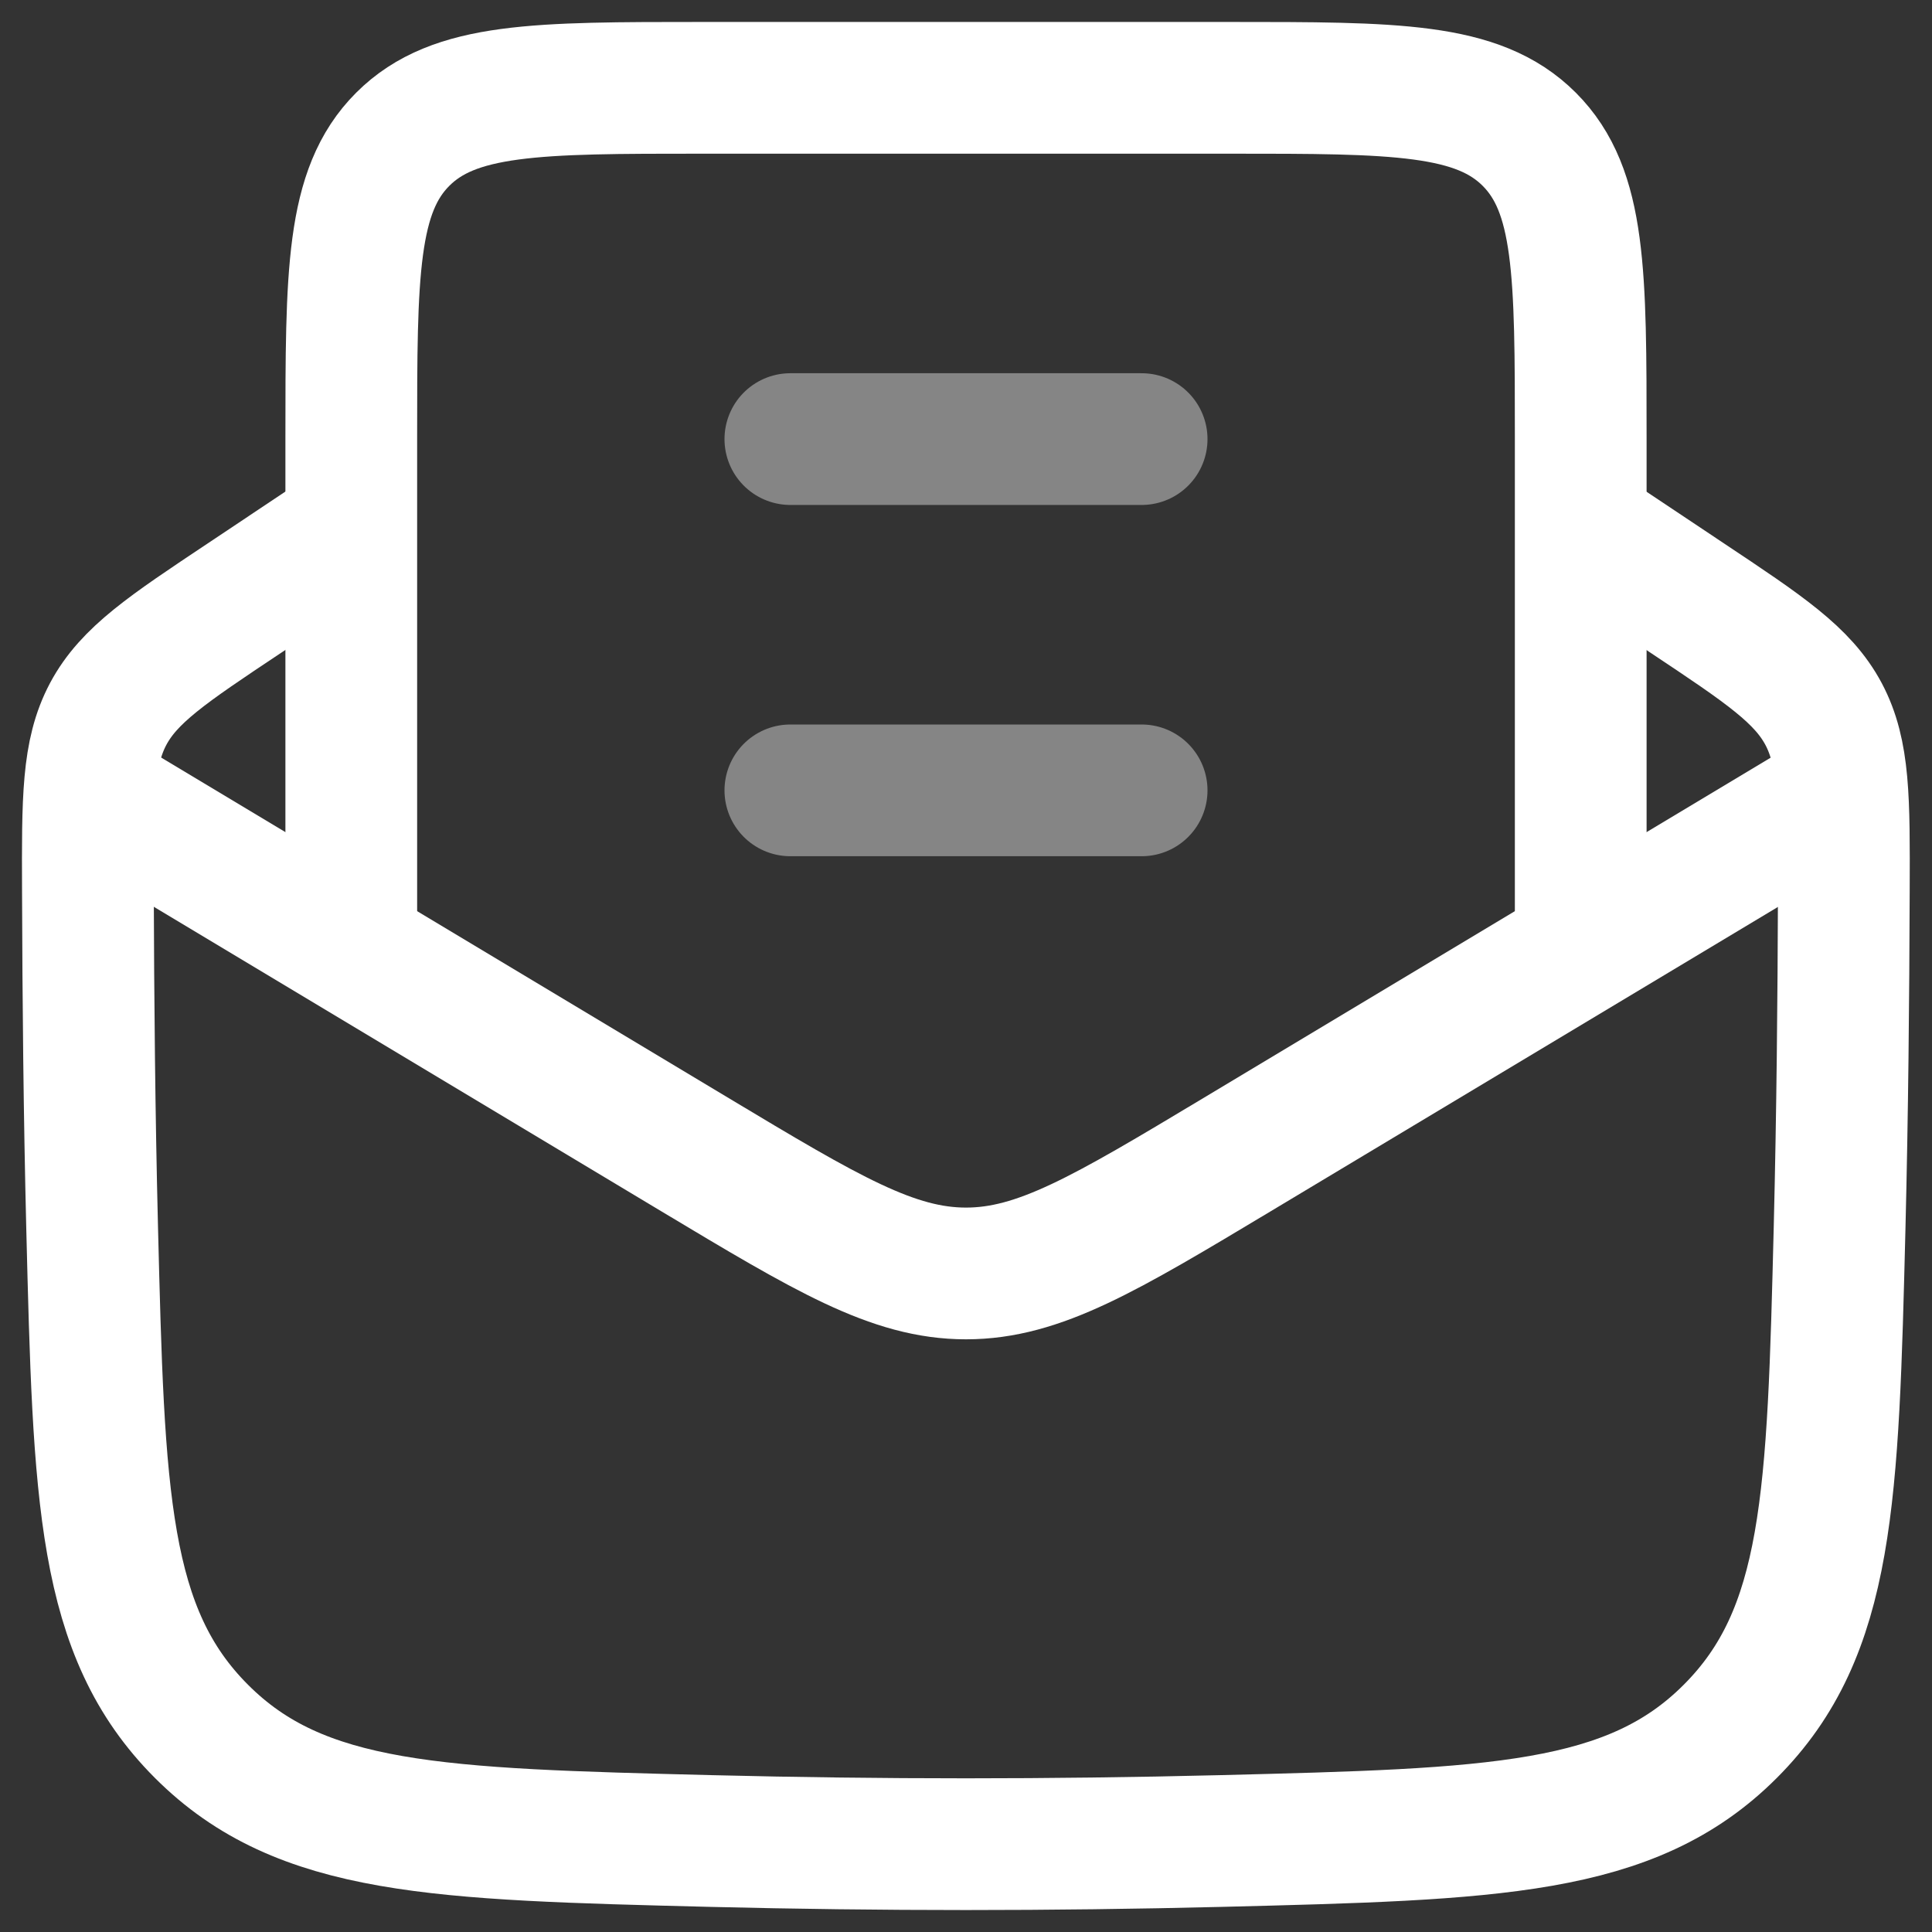 <svg width="22" height="22" viewBox="0 0 22 22" fill="none" xmlns="http://www.w3.org/2000/svg">
<rect x="0" y="0" width="22" height="22" fill="#333333" stroke="none"/>
<path d="M3.998 6L2.78 6.813C1.906 7.395 1.469 7.686 1.232 8.13C0.996 8.575 0.997 9.097 1.001 10.141C1.005 11.398 1.017 12.678 1.049 13.974C1.126 17.049 1.164 18.586 2.295 19.716C3.425 20.847 4.983 20.886 8.099 20.964C10.038 21.012 11.959 21.012 13.898 20.964C17.014 20.886 18.572 20.847 19.702 19.716C20.833 18.586 20.871 17.049 20.948 13.974C20.98 12.678 20.992 11.398 20.996 10.141C21 9.097 21.001 8.575 20.765 8.13C20.528 7.686 20.091 7.395 19.217 6.813L17.998 6" stroke="white" stroke-width="1.5" stroke-linejoin="round"/>
<path d="M1 9L7.913 13.148C9.417 14.05 10.169 14.501 11 14.501C11.831 14.501 12.583 14.05 14.087 13.148L21 9" stroke="white" stroke-width="1.5" stroke-linejoin="round"/>
<path d="M4 11V5C4 3.114 4 2.172 4.586 1.586C5.172 1 6.114 1 8 1H14C15.886 1 16.828 1 17.414 1.586C18 2.172 18 3.114 18 5V11" stroke="white" stroke-width="1.5"/>
<path opacity="0.4" d="M9 9H13M9 5H13" stroke="white" stroke-width="1.5" stroke-linecap="round" stroke-linejoin="round"/>
</svg>
